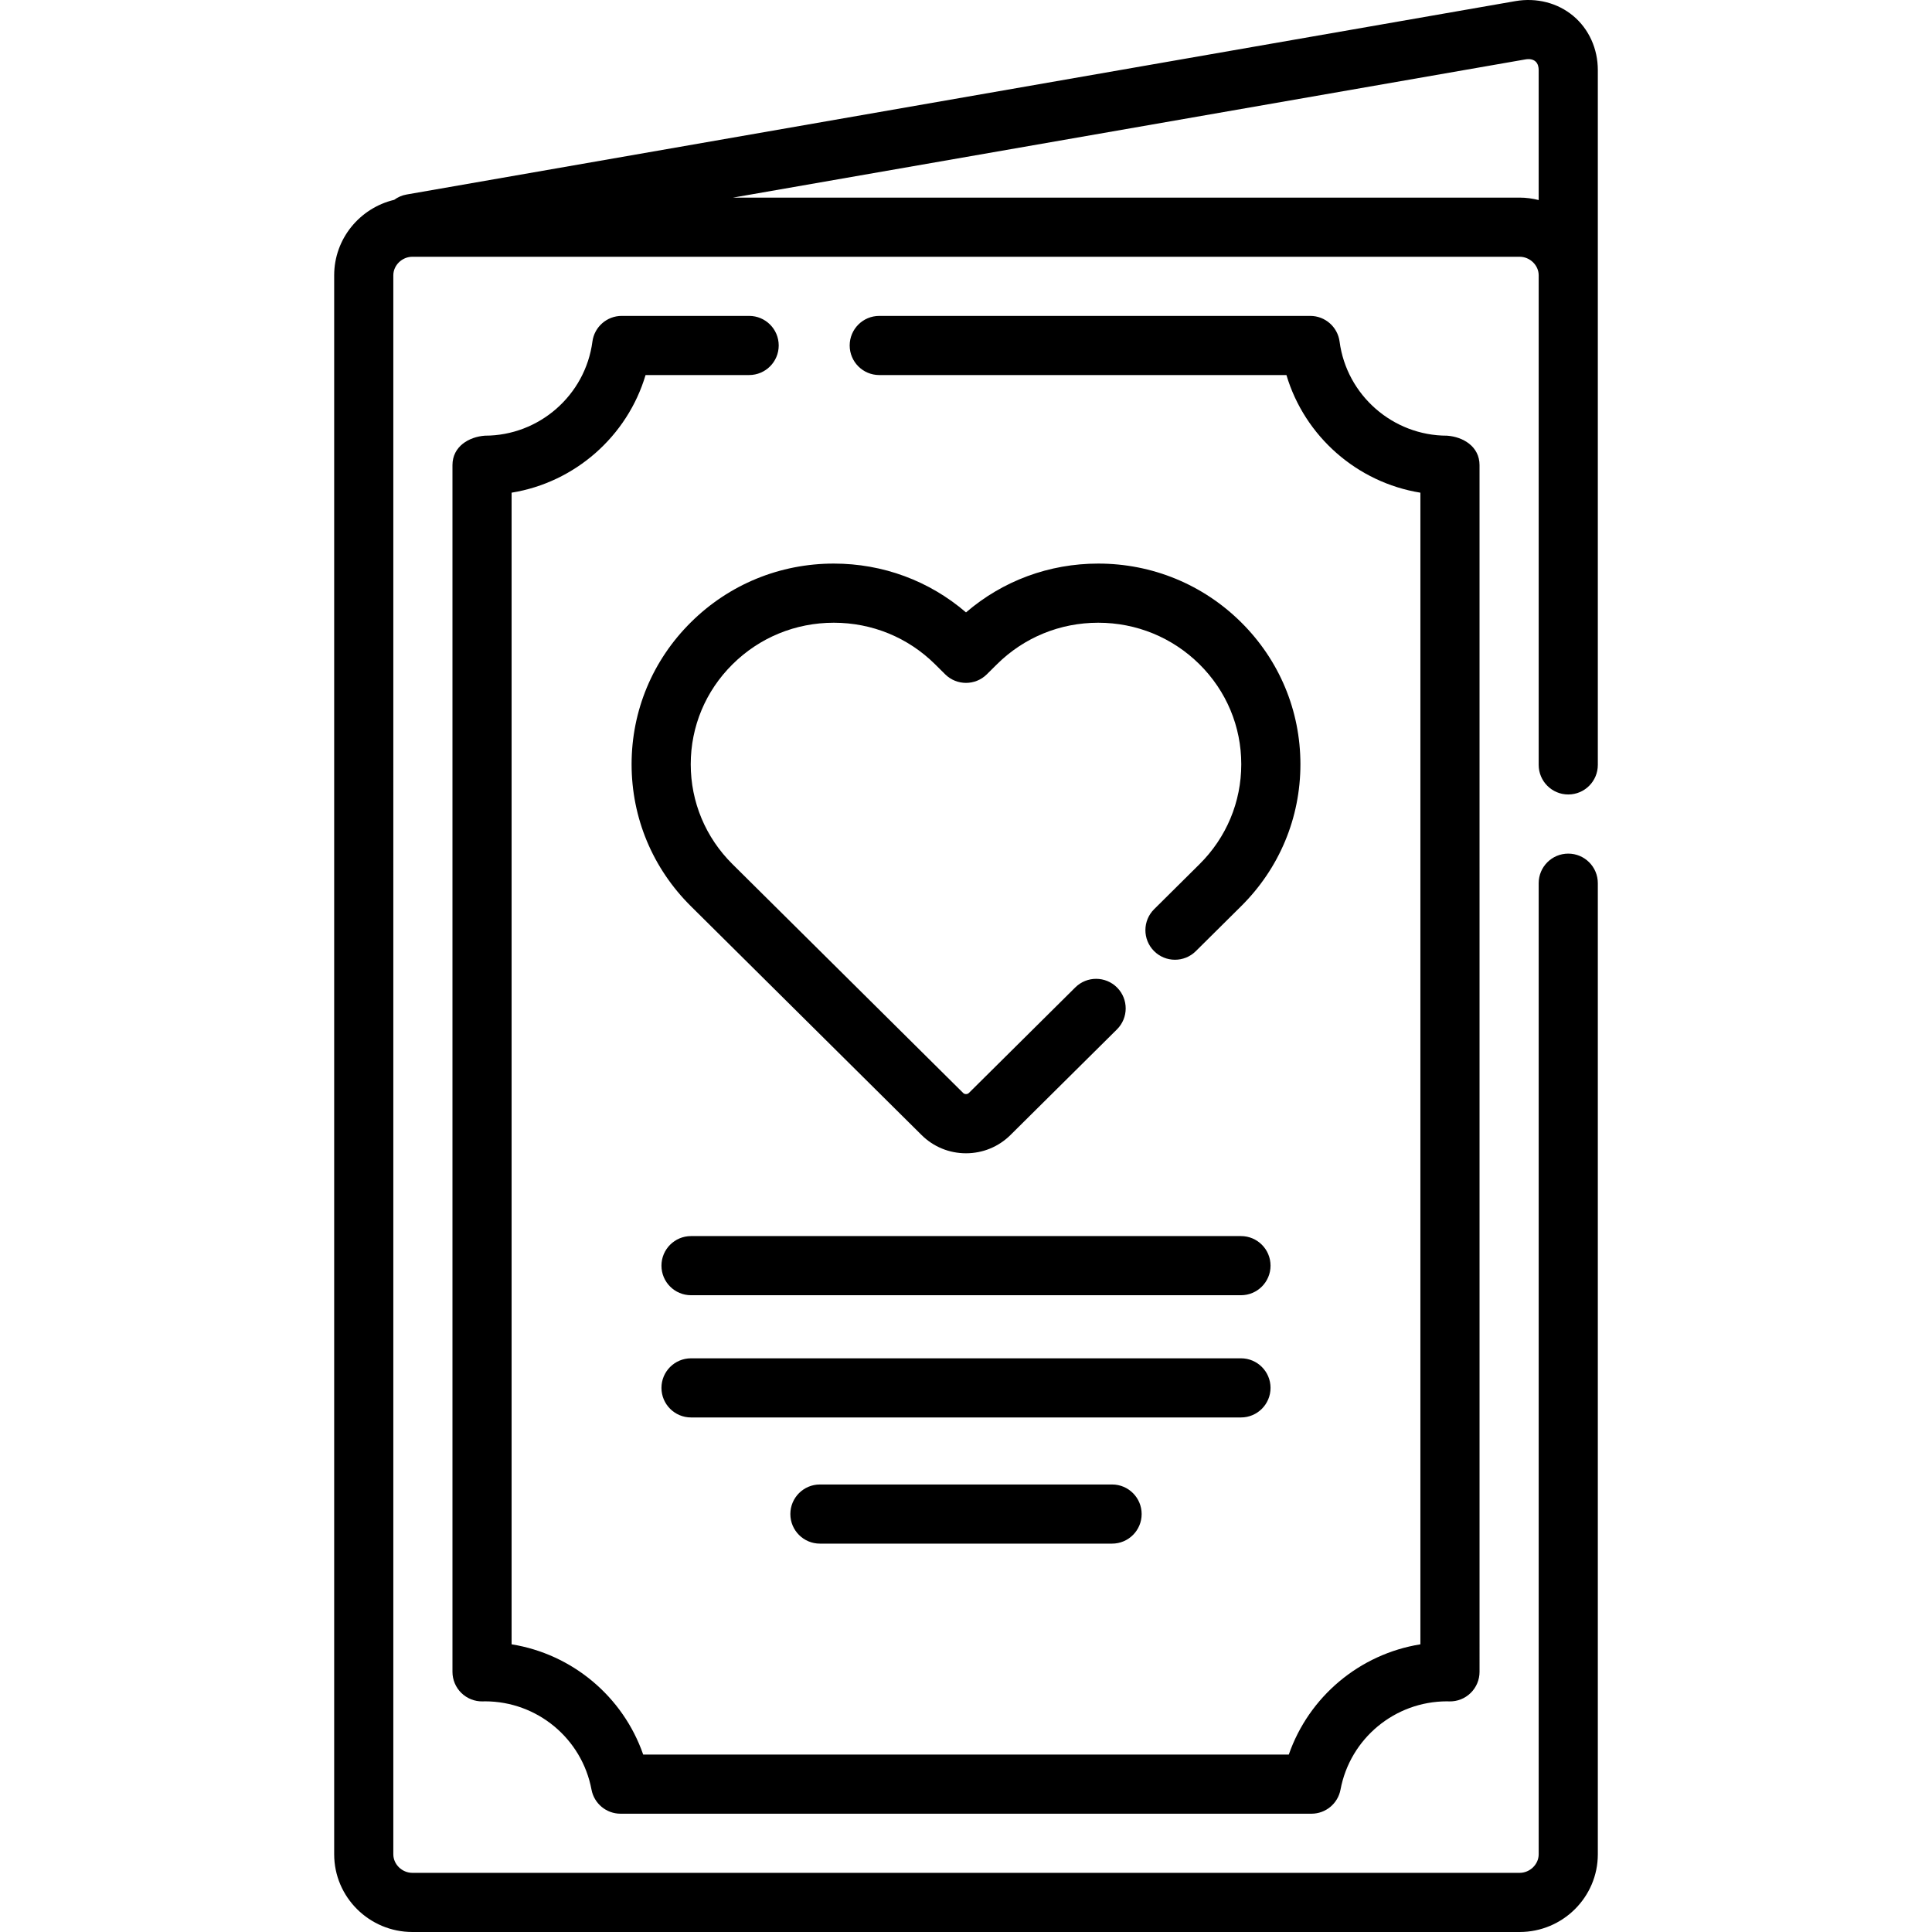 <?xml version="1.0" encoding="iso-8859-1"?>
<!-- Uploaded to: SVG Repo, www.svgrepo.com, Generator: SVG Repo Mixer Tools -->
<svg fill="#000000" height="800px" width="800px" version="1.1" id="Layer_1" xmlns="http://www.w3.org/2000/svg" xmlns:xlink="http://www.w3.org/1999/xlink" 
	 viewBox="0 0 512 512" xml:space="preserve">
<g>
	<g>
		<path d="M416.963,4.248c-4.152-3.491-9.77-4.93-15.407-3.945L107.751,51.547c-1.234,0.215-2.345,0.715-3.289,1.411
			C95.356,55.129,88.56,63.263,88.56,72.963v418.442C88.56,502.76,97.86,512,109.293,512h293.414
			c11.432,0,20.733-9.239,20.733-20.594V234.054c0-4.329-3.509-7.837-7.837-7.837s-7.837,3.508-7.837,7.837v257.351
			c0,2.668-2.317,4.92-5.059,4.92H109.293c-2.743,0-5.059-2.253-5.059-4.92V72.963c0-2.668,2.317-4.92,5.059-4.92h293.414
			c2.743,0,5.059,2.253,5.059,4.92v0.176v129.568c0,4.329,3.509,7.837,7.837,7.837s7.837-3.508,7.837-7.837V73.139v-0.176V18.565
			C423.44,12.926,421.079,7.708,416.963,4.248z M407.765,53.016c-1.621-0.406-3.31-0.647-5.058-0.647H194.257l209.992-36.626
			c1.086-0.193,2.019-0.013,2.628,0.502c0.735,0.618,0.888,1.603,0.888,2.321V53.016z"/>
	</g>
</g>
<g>
	<g>
		<path d="M328.869,327.574H183.13c-4.328,0-7.837,3.508-7.837,7.837c0,4.329,3.509,7.837,7.837,7.837h145.74
			c4.328,0,7.837-3.508,7.837-7.837C336.706,331.082,333.199,327.574,328.869,327.574z"/>
	</g>
</g>
<g>
	<g>
		<path d="M328.869,359.966H183.13c-4.328,0-7.837,3.508-7.837,7.837s3.509,7.837,7.837,7.837h145.74
			c4.328,0,7.836-3.508,7.836-7.837S333.197,359.966,328.869,359.966z"/>
	</g>
</g>
<g>
	<g>
		<path d="M294.713,393.403h-77.425c-4.328,0-7.837,3.508-7.837,7.837s3.509,7.837,7.837,7.837h77.425
			c4.328,0,7.837-3.508,7.837-7.837S299.04,393.403,294.713,393.403z"/>
	</g>
</g>
<g>
	<g>
		<path d="M328.903,164.905c-10.121-10.028-23.568-15.55-37.864-15.55c-13.004,0-25.305,4.567-35.038,12.937
			c-9.732-8.37-22.032-12.937-35.036-12.937c-14.301,0-27.747,5.522-37.866,15.551c-10.139,10.049-15.722,23.412-15.722,37.628
			c0,14.217,5.583,27.58,15.717,37.623l61.125,60.63c3.149,3.124,7.333,4.845,11.78,4.845c4.447,0,8.632-1.72,11.787-4.844
			l28.215-27.987c3.073-3.049,3.093-8.01,0.045-11.083c-3.049-3.071-8.009-3.092-11.082-0.045l-28.211,27.984
			c-0.385,0.381-1.109,0.386-1.494,0.003l-61.128-60.633c-7.144-7.079-11.079-16.488-11.079-26.493
			c0-10.003,3.936-19.412,11.082-26.495c7.163-7.1,16.692-11.01,26.832-11.01s19.669,3.91,26.831,11.007l2.684,2.663
			c3.054,3.03,7.981,3.031,11.036,0.002l2.685-2.662c7.166-7.1,16.697-11.01,26.836-11.01c10.137,0,19.666,3.91,26.831,11.009
			c7.145,7.083,11.08,16.493,11.08,26.496c0,10.004-3.935,19.413-11.081,26.498l-12.007,11.91c-3.073,3.049-3.093,8.01-0.045,11.083
			c3.048,3.072,8.01,3.092,11.082,0.045l12.006-11.909c10.137-10.049,15.719-23.412,15.719-37.628
			C344.624,188.318,339.041,174.956,328.903,164.905z"/>
	</g>
</g>
<g>
	<g>
		<path d="M383.478,115.459c-14.357,0-26.598-10.718-28.475-24.929c-0.515-3.898-3.838-6.812-7.77-6.812H233.012
			c-4.328,0-7.837,3.509-7.837,7.837c0,4.329,3.509,7.837,7.837,7.837h107.906c4.842,16.266,18.738,28.463,35.501,31.175v305.195
			c-16.074,2.581-29.525,13.834-34.875,29.219H170.455c-5.35-15.385-18.801-26.638-34.875-29.219V130.565
			c16.762-2.712,30.659-14.909,35.502-31.175h27.448c4.328,0,7.837-3.508,7.837-7.837c0-4.328-3.509-7.837-7.837-7.837h-33.764
			c-3.932,0-7.255,2.913-7.77,6.811c-1.878,14.214-14.119,24.93-28.473,24.93c-4.229,0.298-8.616,2.841-8.616,7.817v319.78
			c0,2.106,0.846,4.121,2.35,5.596c1.504,1.474,3.547,2.278,5.64,2.239l0.624-0.018c13.812,0,25.684,9.837,28.23,23.39
			c0.696,3.705,3.932,6.39,7.702,6.39h183.093c3.77,0,7.006-2.684,7.702-6.39c2.546-13.553,14.419-23.39,28.228-23.39l0.626,0.018
			c2.111,0.044,4.138-0.764,5.64-2.239c1.504-1.474,2.35-3.491,2.35-5.596V123.276C392.093,118.3,387.706,115.756,383.478,115.459z"
			/>
	</g>
</g>
</svg>